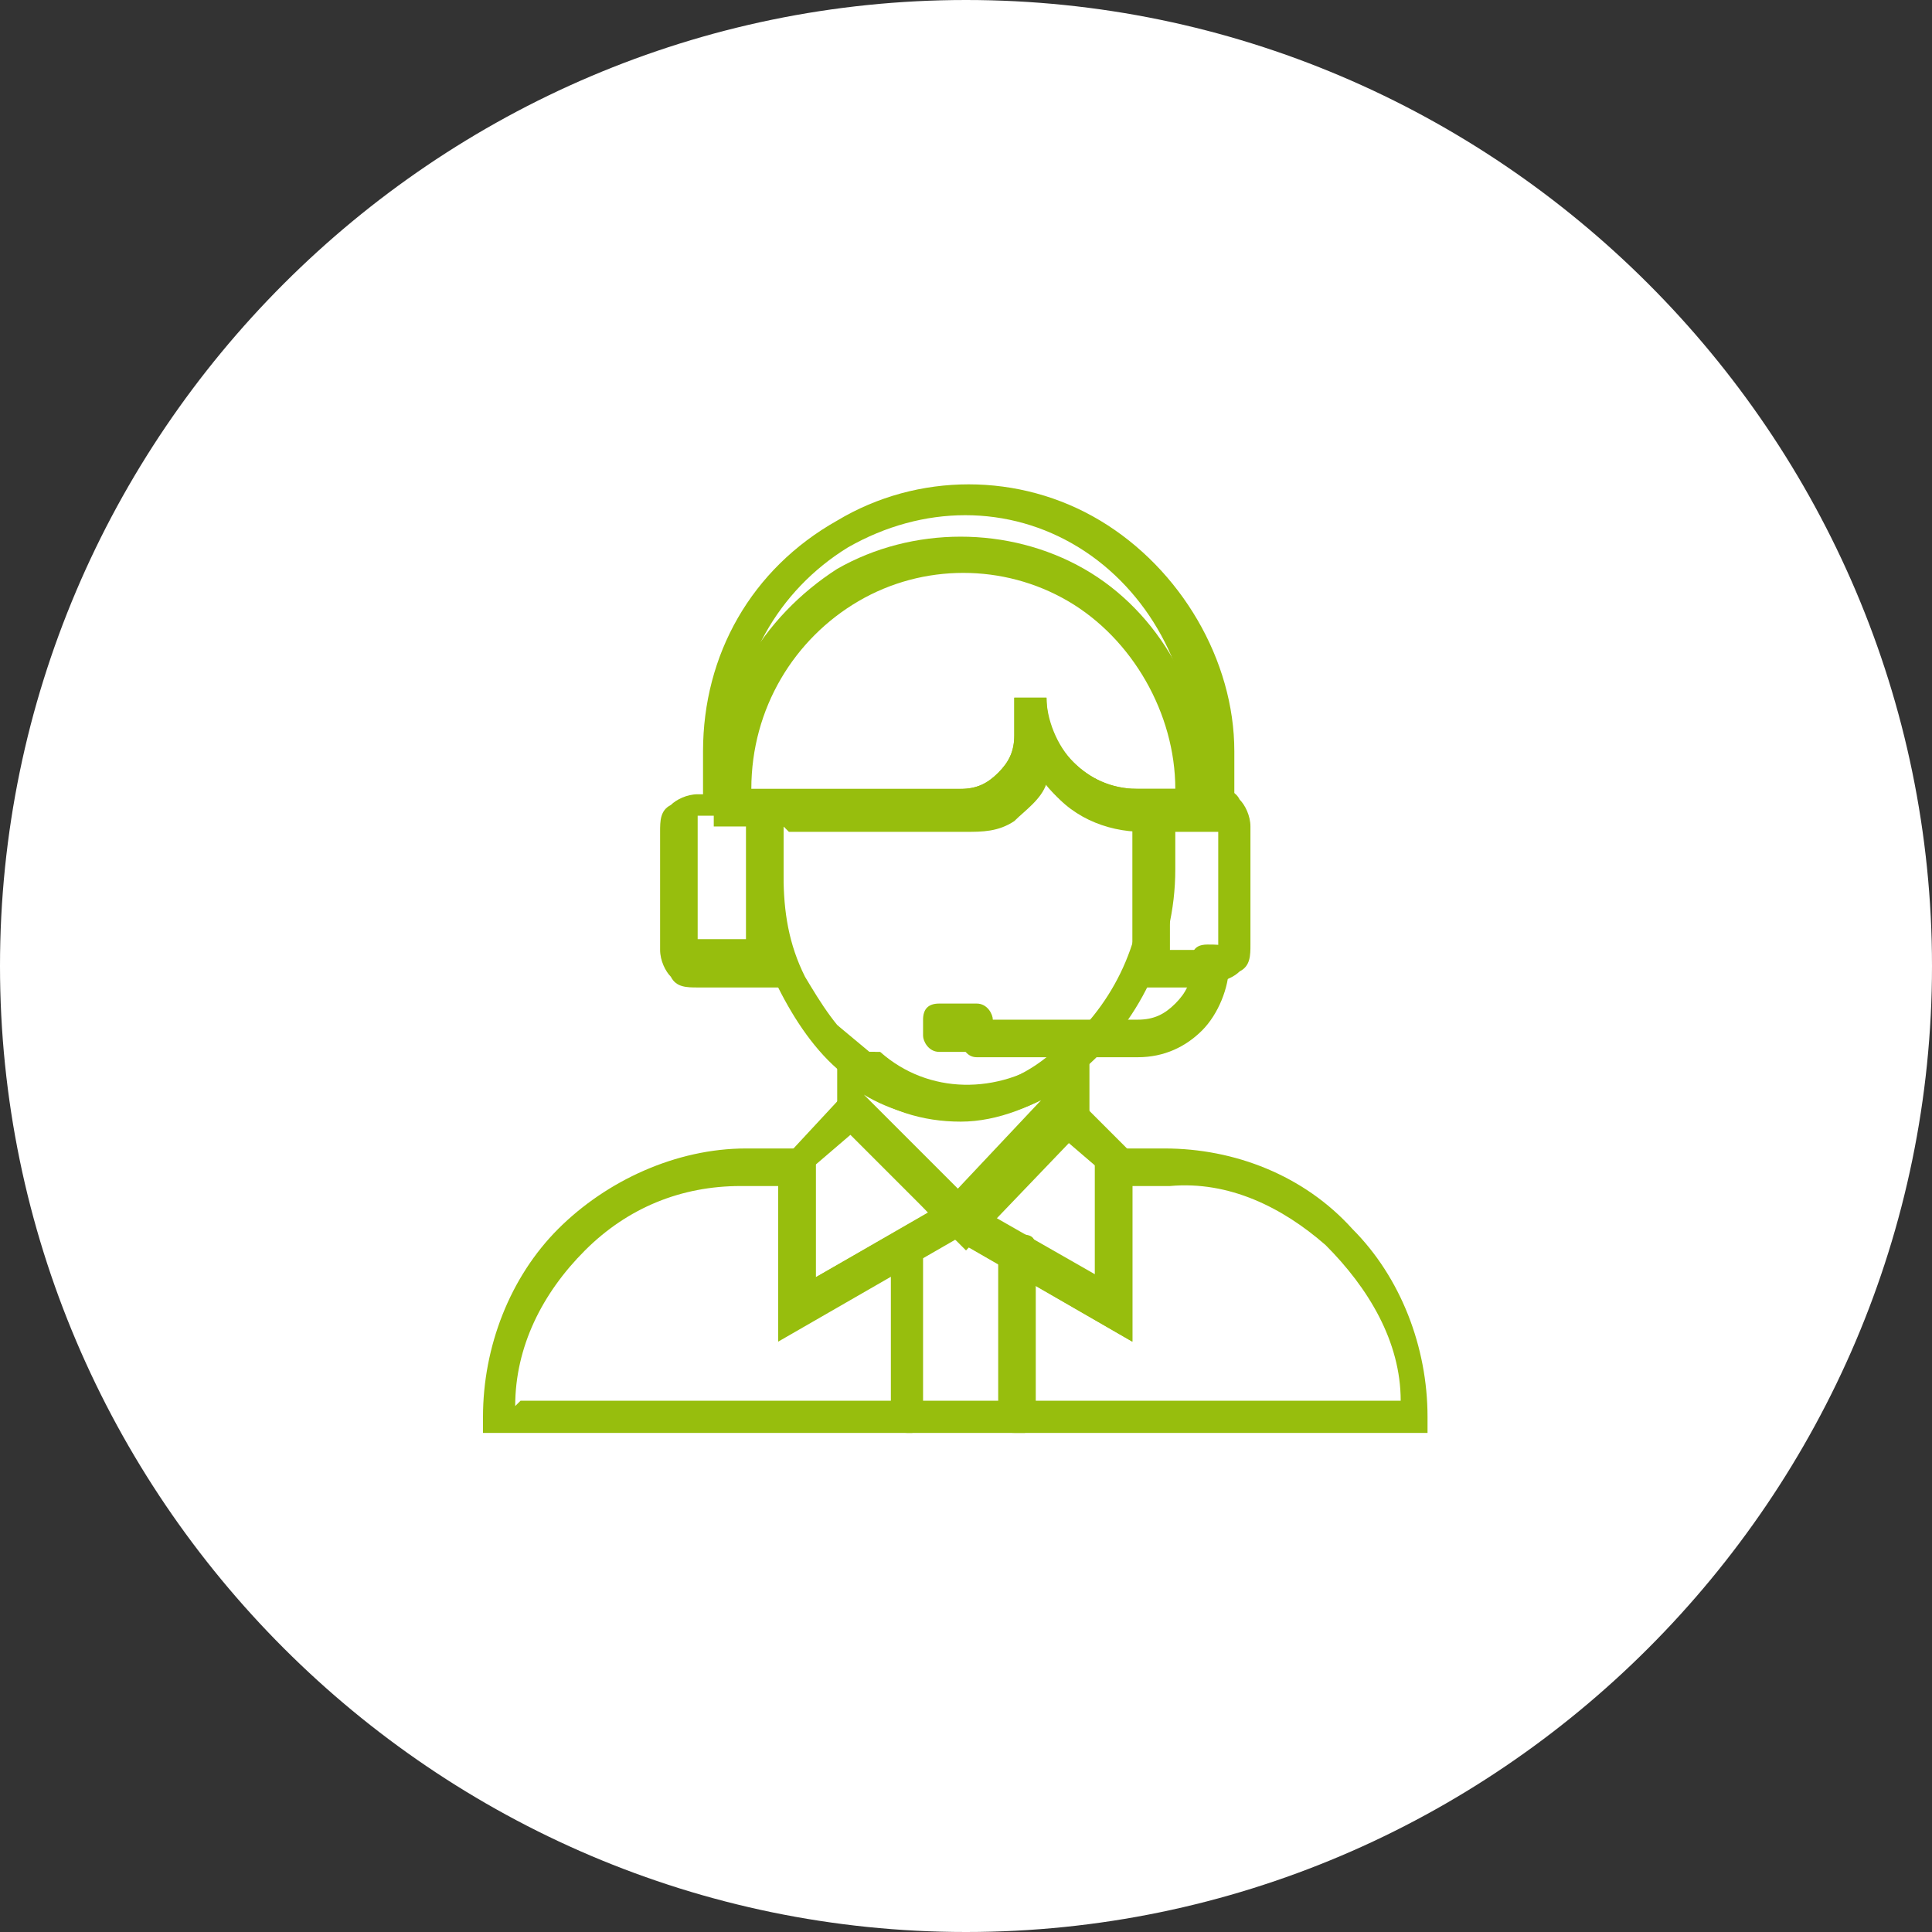 <?xml version="1.0" encoding="UTF-8"?>
<svg xmlns="http://www.w3.org/2000/svg" version="1.1" viewBox="0 0 36 36">
  <rect x="0" y="0" width="36" height="36" fill="#333333" stroke="none"/>
  <defs>
    <style>
      .cls-1 {
        fill: #fff;
      }

      .cls-2 {
        fill: #97be0d;
      }
    </style>
  </defs>
  <!-- Generator: Adobe Illustrator 28.7.1, SVG Export Plug-In . SVG Version: 1.2.0 Build 142)  -->
  <g>
    <g id="Ebene_1">
      <path class="cls-1" d="M18,0h0C27.9,0,36,8.1,36,18h0c0,9.9-8.1,18-18,18h0C8.1,36,0,27.9,0,18h0C0,8.1,8.1,0,18,0Z"/>
      <path class="cls-2" d="M22.5,15.4h-1.3c-.7,0-1.4-.3-1.8-.9-.1.3-.4.5-.6.7-.3.2-.6.2-.9.2h-4.6v-.7c0-1.7.9-3.2,2.3-4.1,1.4-.8,3.2-.8,4.6,0,1.4.8,2.3,2.4,2.3,4.1v.7ZM19.5,13c0,.5.2.9.5,1.2.3.3.7.5,1.2.5h.7c0-1.4-.8-2.8-2-3.5-1.2-.7-2.7-.7-3.9,0-1.2.7-2,2-2,3.5h3.9c.3,0,.5-.1.7-.3.2-.2.3-.4.3-.7v-.7h.6Z"/>
      <path class="cls-2" d="M14.6,18.4h-1.6c-.2,0-.4,0-.5-.2-.1-.1-.2-.3-.2-.5v-2.2c0-.2,0-.4.2-.5.1-.1.3-.2.5-.2h1.6v3.7ZM13,15.4s0,0,0,0h0v2.1s0,0,0,0h.9v-2.3h-.9Z"/>
      <path class="cls-2" d="M22.7,18.4h-1.6v-3.7h1.5c.2,0,.4,0,.5.2.1.1.2.3.2.5v2.2c0,.2,0,.4-.2.5-.1.1-.3.2-.5.2ZM21.8,17.7h.9s0,0,0,0h0v-2.2s0,0,0,0h-.9v2.3Z"/>
      <path class="cls-2" d="M22.8,15h-.6v-1c0-1.5-.8-3-2.1-3.8-1.3-.8-2.9-.8-4.3,0-1.3.8-2.1,2.2-2.1,3.8v1h-.6v-1c0-1.8.9-3.4,2.5-4.3,1.5-.9,3.4-.9,4.9,0,1.5.9,2.5,2.6,2.5,4.3v1Z"/>
      <path class="cls-2" d="M17.9,20.9c-.7,0-1.4-.2-2-.7l-.2-.2c-.5-.4-.9-1-1.2-1.6-.3-.7-.5-1.5-.5-2.2v-1.5h3.9c.3,0,.5-.1.7-.3.2-.2.3-.4.3-.7v-.7h.6c0,.4.2.9.5,1.2.3.3.7.5,1.2.5h.7v1.5c0,1.5-.7,2.9-1.8,3.8,0,0-.1.1-.2.2-.6.4-1.3.7-2,.7h0ZM14.6,15.4v.9c0,.7.1,1.3.4,1.9.3.5.6,1,1.1,1.4h.2c.9.9,2.2.9,3.2.1,0,0,.1,0,.2-.1,1-.8,1.6-2,1.6-3.3v-.8c-.7,0-1.4-.3-1.8-.9-.1.3-.4.5-.6.7-.3.2-.6.2-.9.2h-3.3Z"/>
      <path class="cls-2" d="M17.9,23.2l-2.3-2.3v-1.8l.6.5h.2c.9.8,2.2.8,3.2.1h.2c0-.1.5-.6.5-.6v1.8l-2.3,2.4ZM16.2,20.6l1.6,1.6,1.6-1.7h0c-1,.5-2.3.5-3.3-.1v.2Z"/>
      <path class="cls-2" d="M26.7,26.7H9v-.3c0-1.3.5-2.6,1.4-3.5.9-.9,2.2-1.5,3.5-1.5h1.3v2.4l2.6-1.5,2.6,1.5v-2.4h1.3c1.3,0,2.6.5,3.5,1.5.9.9,1.4,2.2,1.4,3.5v.3ZM9.7,26.1h16.4c0-1.1-.6-2.1-1.4-2.9-.8-.7-1.8-1.2-2.9-1.1h-.7v2.9l-3.3-1.9-3.3,1.9v-2.9h-.7c-1.1,0-2.1.4-2.9,1.2-.8.8-1.3,1.8-1.3,2.9Z"/>
      <path class="cls-2" d="M14.6,25v-3.4l1.3-1.4,2.5,2.5-3.8,2.2ZM15.2,21.8v2l2.1-1.2-1.4-1.5-.7.6Z"/>
      <path class="cls-2" d="M21.1,25l-3.8-2.2,2.5-2.6,1.3,1.3v3.4ZM18.4,22.6l2.1,1.2v-2l-.7-.6-1.4,1.4Z"/>
      <path class="cls-2" d="M21.1,19.7h-2.9c-.2,0-.3-.2-.3-.4,0-.1.1-.3.3-.3h3c.3,0,.5-.1.7-.3.2-.2.3-.4.3-.7,0-.2,0-.4.3-.4s.4,0,.4.3c0,0,0,0,0,.1,0,.4-.2.9-.5,1.2-.3.3-.7.5-1.2.5Z"/>
      <path class="cls-2" d="M16.9,26.7c-.2,0-.3-.2-.3-.3v-3c0-.2.1-.3.3-.3.2,0,.3.1.3.3,0,0,0,0,0,0v3c0,0,0,.2,0,.2,0,0-.1,0-.2.1Z"/>
      <path class="cls-2" d="M18.9,26.7c-.2,0-.3-.1-.3-.3,0,0,0,0,0,0v-3c0-.2,0-.4.3-.4s.4,0,.4.3c0,0,0,0,0,.1v3c0,0,0,.2,0,.2,0,0-.1,0-.2.1Z"/>
      <path class="cls-2" d="M17.5,18.7h.7c.2,0,.3.2.3.3v.3c0,.2-.1.3-.3.3h-.7c-.2,0-.3-.2-.3-.3v-.3c0-.2.1-.3.3-.3,0,0,0,0,0,0Z"/>
    </g>
  </g>
</svg>